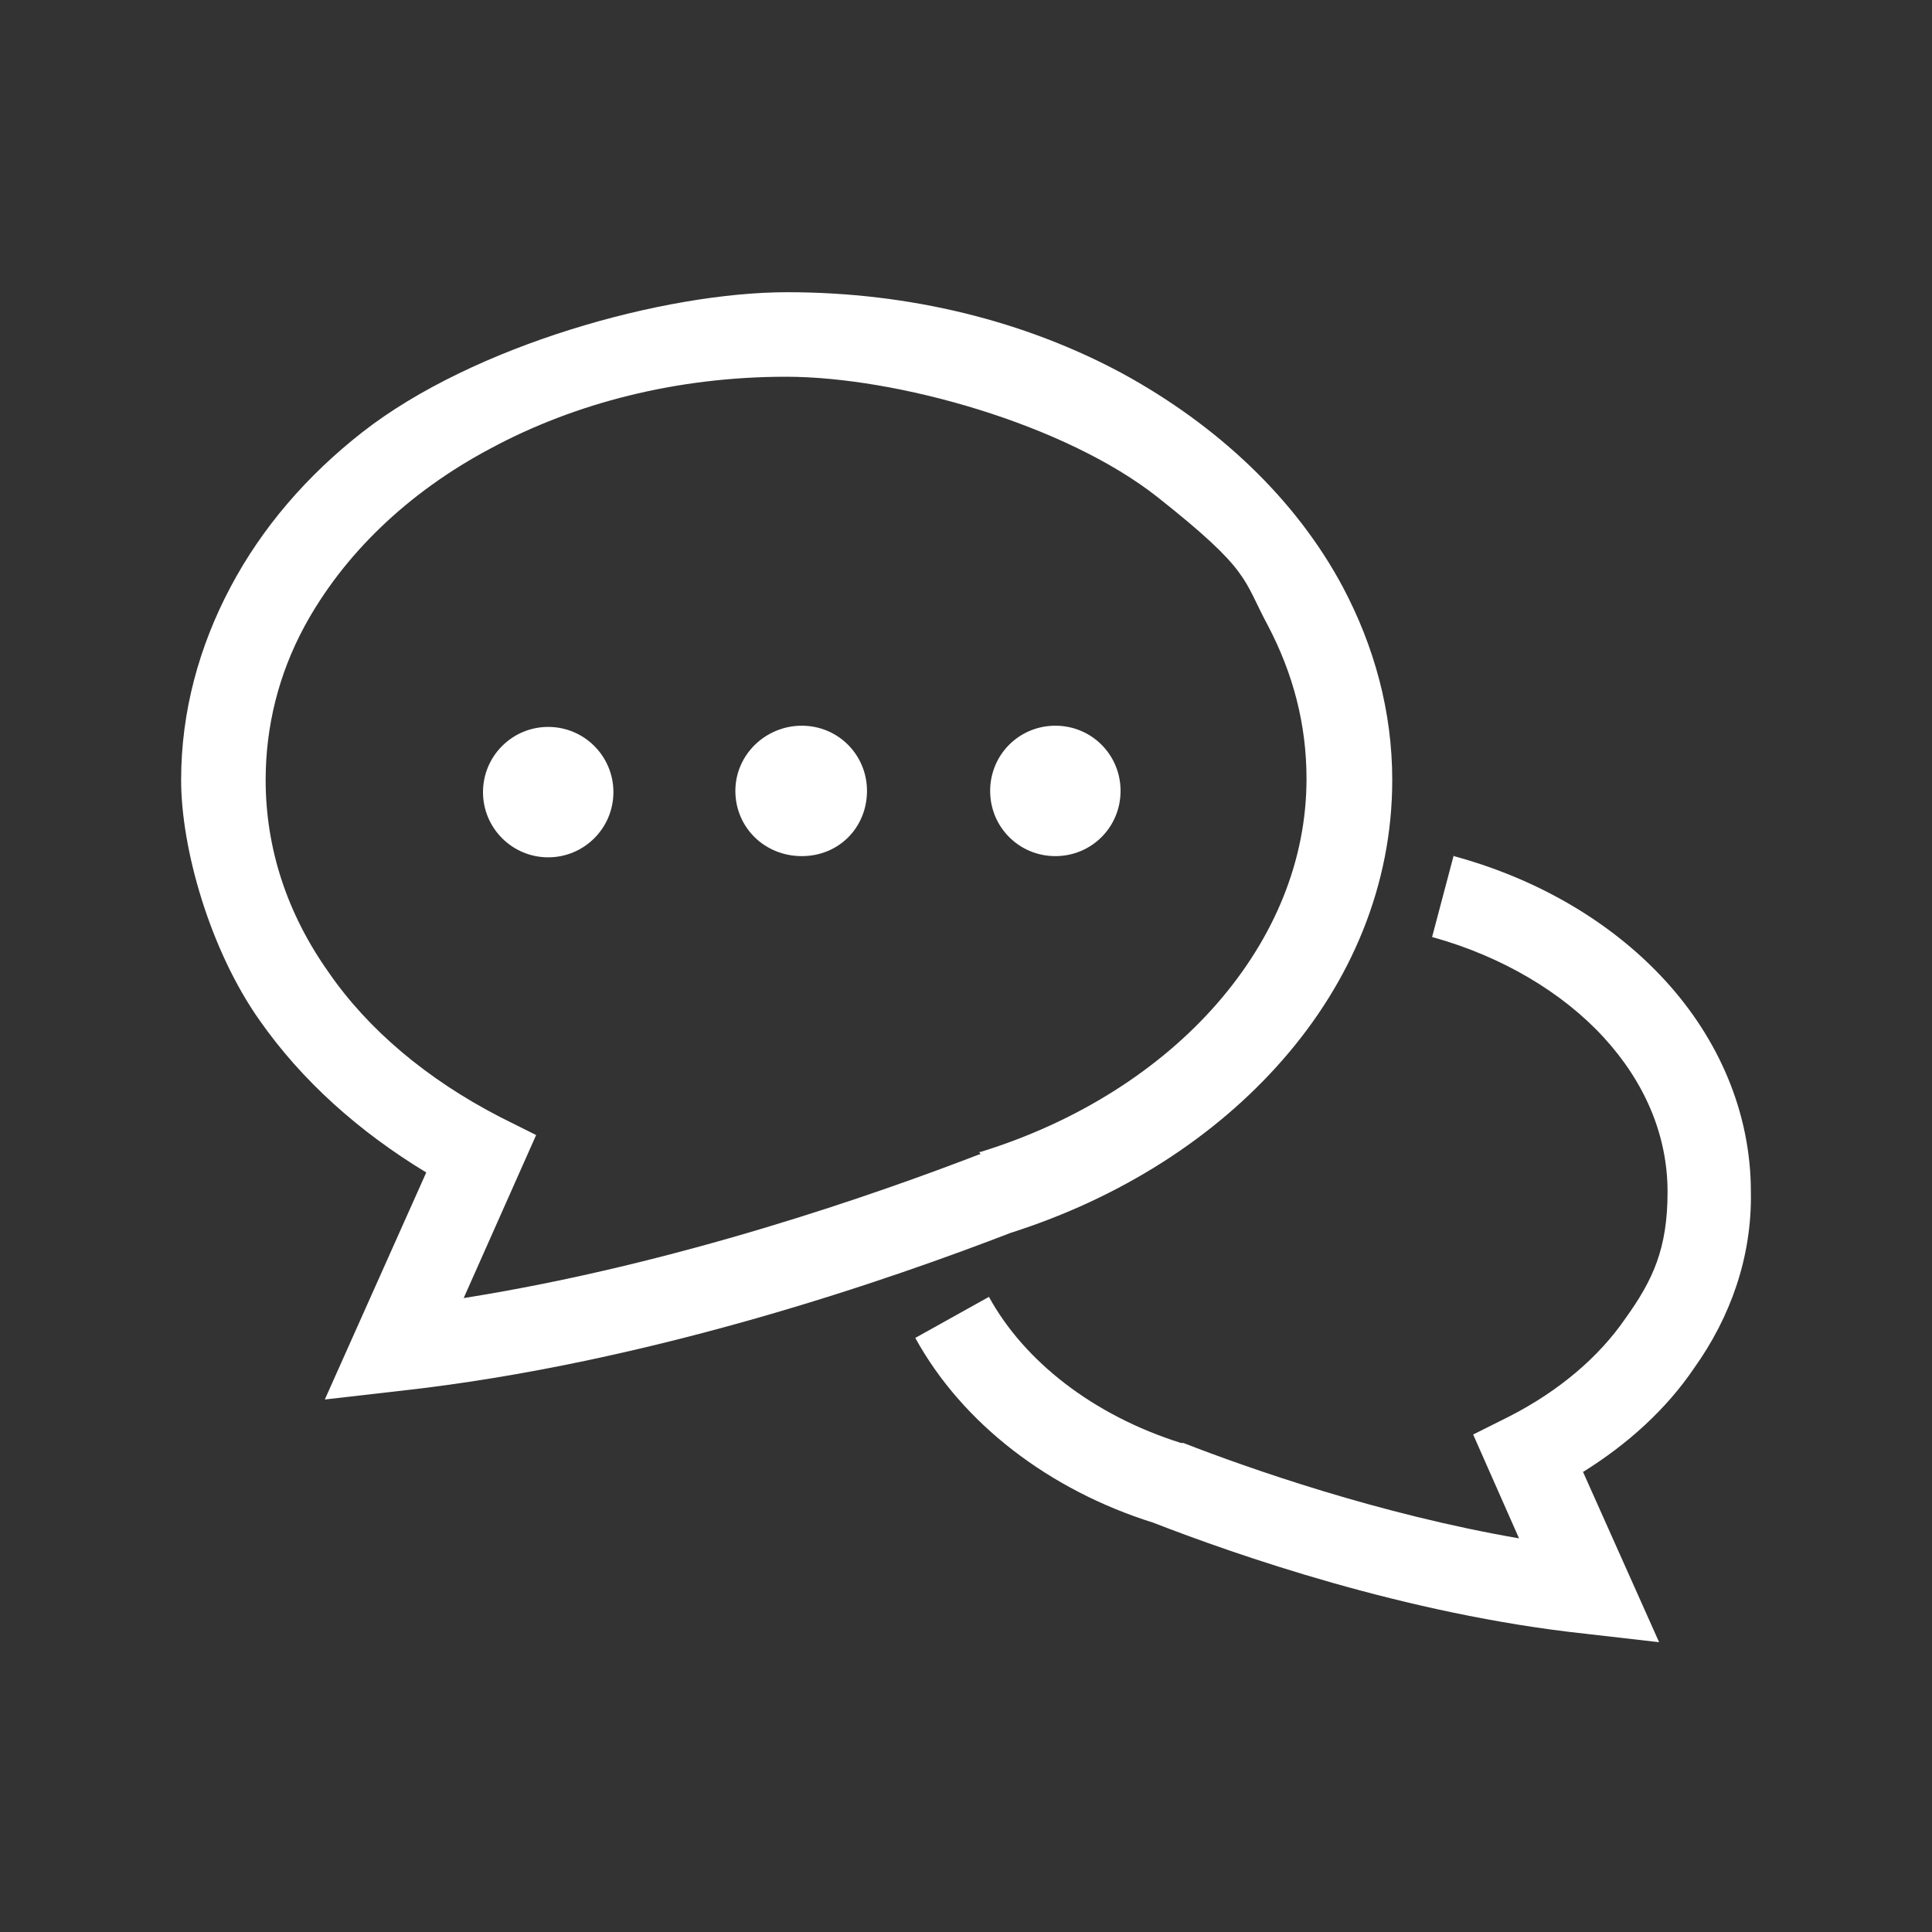 <?xml version="1.0" encoding="UTF-8"?>
<svg id="_レイヤー_1" xmlns="http://www.w3.org/2000/svg" version="1.1" viewBox="0 0 160 160">
  <rect x="0" y="0" width="160" height="160" fill="#333333" stroke="none"/>
  <!-- Generator: Adobe Illustrator 29.3.1, SVG Export Plug-In . SVG Version: 2.1.0 Build 151)  -->
  <defs>
    <style>
      .st0 {
        fill: #fff;
      }
    </style>
  </defs>
  <g id="_レイヤー_1のコピー">
    <g>
      <circle class="st0" cx="45.4" cy="65.6" r="5.4"/>
      <path class="st0" d="M120.4,70.8l-1.8,6.8c5.8,1.6,10.8,4.6,14.2,8.3,3.4,3.7,5.3,8.1,5.3,12.8s-1.2,7.3-3.5,10.5c-2.2,3.2-5.5,6-9.6,8.1l-3,1.5,3.8,8.6c-11.6-2-22.4-5.8-27.8-7.9h-.1s-.1,0-.1,0c-7.3-2.3-13-6.8-15.9-12.1l-6.1,3.4c3.9,7.1,11.1,12.6,19.7,15.3h0c6.7,2.6,20.9,7.6,35.8,9.2l6.1.7-6.3-14.1c3.7-2.3,6.9-5.2,9.2-8.6,3-4.2,4.8-9.2,4.7-14.6,0-6.6-2.7-12.7-7.1-17.5-4.4-4.8-10.5-8.4-17.5-10.3h0s0,0,0,0Z"/>
      <path class="st0" d="M106.2,87.8c5.7-6.5,9.1-14.5,9.1-23.2,0-5.7-1.5-11.1-4.1-16-3.9-7.3-10.4-13.4-18.3-17.7-8-4.3-17.5-6.7-27.7-6.7s-26,4.4-35.2,11.6c-4.6,3.6-8.3,7.9-10.9,12.8-2.6,4.9-4.1,10.3-4.1,16s2.4,14.1,6.5,19.9c3.5,5,8.2,9.2,13.8,12.6l-8.4,18.8,6.1-.7c21-2.3,41.1-9.4,50.7-13.1,9.1-2.9,16.9-7.9,22.5-14.3ZM81.2,95.6h-.1c-8.3,3.2-25,9.1-42.7,11.9l6-13.5-3-1.5c-6-3.1-10.9-7.2-14.2-12-3.4-4.8-5.2-10.2-5.2-15.9,0-4.5,1.1-8.8,3.2-12.7,3.2-5.9,8.5-11.1,15.5-14.8,6.9-3.7,15.3-5.9,24.4-5.9s23.1,3.9,30.8,10,7,6.7,9.1,10.6c2.1,4,3.2,8.2,3.2,12.7,0,6.8-2.7,13.2-7.4,18.6-4.7,5.4-11.5,9.8-19.6,12.3h-.1s0,0,0,0h0Z"/>
      <path class="st0" d="M66.4,60.1c-3,0-5.5,2.4-5.5,5.4s2.4,5.4,5.5,5.4,5.4-2.4,5.4-5.4-2.4-5.4-5.4-5.4Z"/>
      <path class="st0" d="M87.4,60.1c-3,0-5.4,2.4-5.4,5.4s2.4,5.4,5.4,5.4,5.4-2.4,5.4-5.4-2.4-5.4-5.4-5.4Z"/>
    </g>
  </g>
</svg>